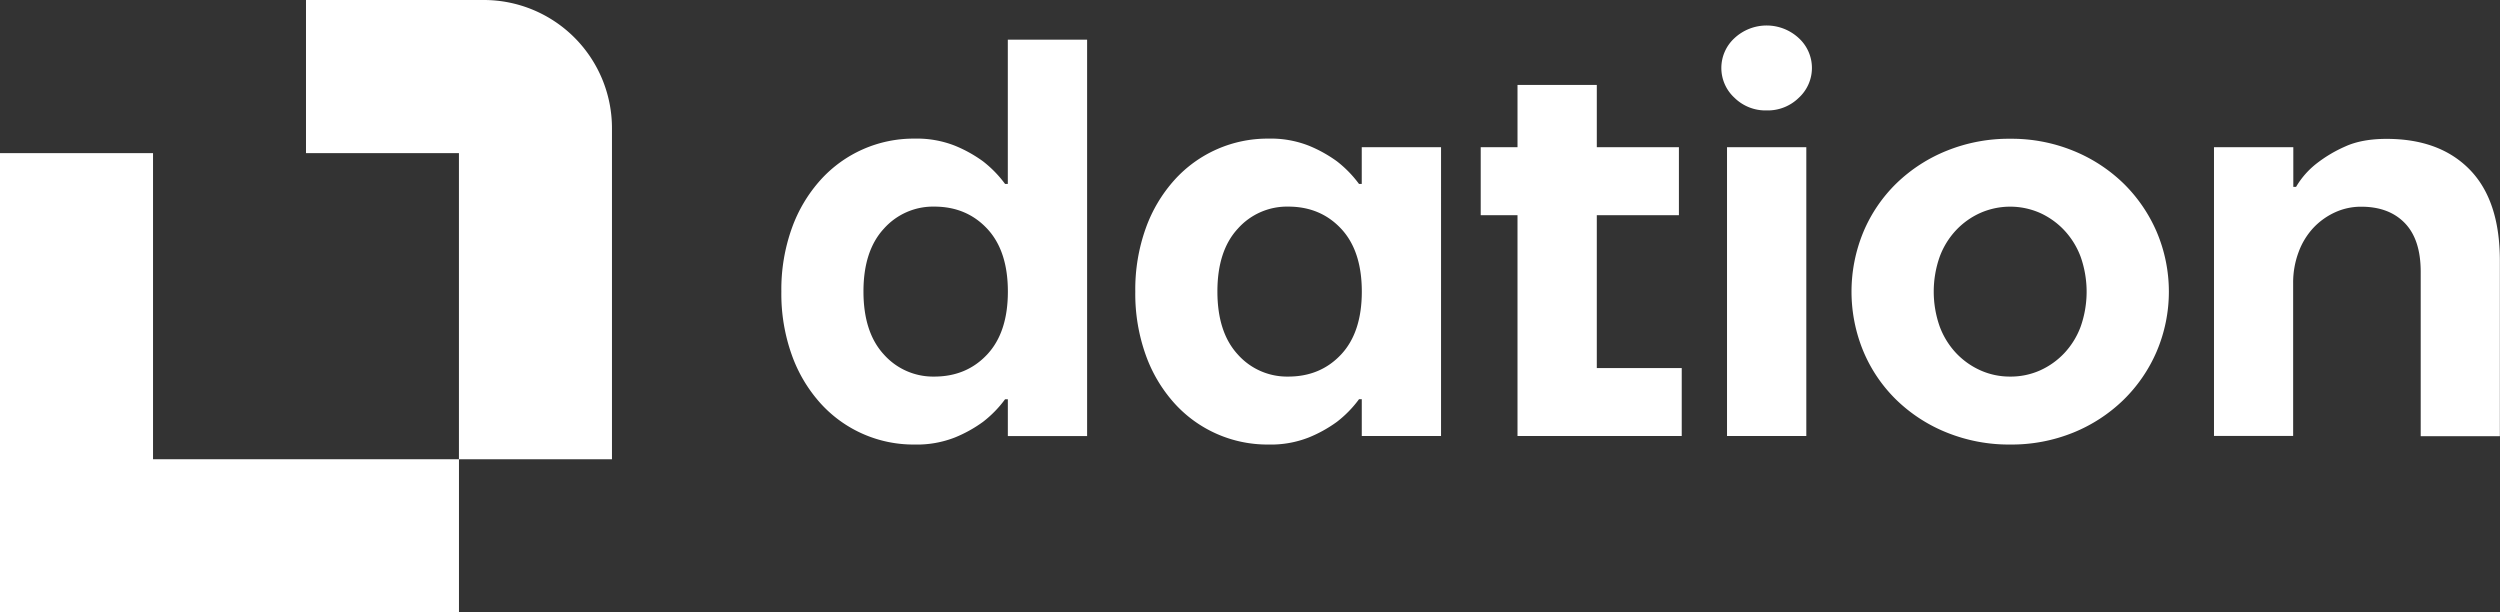 <svg xmlns="http://www.w3.org/2000/svg" viewBox="0 0 904.26 221.5"><rect x="0" y="0" width="904.26" height="221.5" fill="#333333" stroke="none"/><defs><style>.cls-1{fill:#fff;}</style></defs><title>Ресурс 1dationlogo</title><g id="Слой_2" data-name="Слой 2"><g id="Layer_1" data-name="Layer 1"><polygon class="cls-1" points="55.35 55.39 0 55.39 0 221.5 166.01 221.5 166.01 166.11 55.35 166.11 55.35 55.39"/><path class="cls-1" d="M175,0H110.68V55.39H166V166.12h55.35V46.37A46.37,46.37,0,0,0,175,0Z"/><path class="cls-1" d="M330.75,160.79a45.29,45.29,0,0,1-34-14.95,52.27,52.27,0,0,1-10.34-17.41,65.63,65.63,0,0,1-3.79-22.94,65.67,65.67,0,0,1,3.79-22.94,52.44,52.44,0,0,1,10.34-17.41,45.29,45.29,0,0,1,34-15,37.43,37.43,0,0,1,14.64,2.56,48.29,48.29,0,0,1,10.14,5.63,41.47,41.47,0,0,1,8,8.19h1V14.34h28.68V157.72H364.54V144.41h-1a40.93,40.93,0,0,1-8,8.19,47.84,47.84,0,0,1-10.14,5.63A37.54,37.54,0,0,1,330.75,160.79Zm7.17-24.58q11.67,0,19.15-8t7.48-22.74q0-14.74-7.48-22.74t-19.15-8a23.81,23.81,0,0,0-18.23,8q-7.38,8-7.37,22.74t7.37,22.74A23.84,23.84,0,0,0,337.92,136.21Z"/><path class="cls-1" d="M458.77,160.79a45.29,45.29,0,0,1-34-14.95,52.27,52.27,0,0,1-10.34-17.41,65.63,65.63,0,0,1-3.79-22.94,65.67,65.67,0,0,1,3.79-22.94,52.44,52.44,0,0,1,10.34-17.41,45.29,45.29,0,0,1,34-15,37.43,37.43,0,0,1,14.64,2.56,48.29,48.29,0,0,1,10.14,5.63,41.47,41.47,0,0,1,8,8.19h1V53.25h28.68V157.71H492.56V144.4h-1a40.93,40.93,0,0,1-8,8.19,47.84,47.84,0,0,1-10.14,5.63A37.42,37.42,0,0,1,458.77,160.79Zm7.17-24.58q11.67,0,19.15-8t7.48-22.74q0-14.74-7.48-22.74t-19.15-8a23.81,23.81,0,0,0-18.23,8q-7.38,8-7.37,22.74t7.37,22.74A23.83,23.83,0,0,0,465.94,136.21Z"/><path class="cls-1" d="M548.89,77.83H535.58V53.25h13.31V30.72h28.68V53.25h29.7V77.83h-29.7v55.3h30.72v24.58h-59.4Z"/><path class="cls-1" d="M639,39.94a16,16,0,0,1-11.67-4.61,14.62,14.62,0,0,1,0-21.5,17.08,17.08,0,0,1,23.34,0,14.62,14.62,0,0,1,0,21.5A16,16,0,0,1,639,39.94ZM624.67,53.25h28.68V157.71H624.67Z"/><path class="cls-1" d="M727.09,160.79a59.87,59.87,0,0,1-22.84-4.3A56.15,56.15,0,0,1,686,144.71a53.33,53.33,0,0,1-12-17.61,56.45,56.45,0,0,1,0-43.22,53.38,53.38,0,0,1,12-17.61,56.31,56.31,0,0,1,18.23-11.78,59.87,59.87,0,0,1,22.84-4.3,59.14,59.14,0,0,1,22.74,4.3A56.56,56.56,0,0,1,768,66.27a55,55,0,0,1,12.09,17.61,55.27,55.27,0,0,1,0,43.22A54.59,54.59,0,0,1,768,144.71a56.45,56.45,0,0,1-18.13,11.78A59.33,59.33,0,0,1,727.09,160.79Zm0-24.58A26,26,0,0,0,737.84,134a27.6,27.6,0,0,0,8.81-6.25,28.46,28.46,0,0,0,5.94-9.63,38,38,0,0,0,0-25.2,28.66,28.66,0,0,0-5.94-9.63A27.8,27.8,0,0,0,737.84,77a26.81,26.81,0,0,0-21.5,0,27.49,27.49,0,0,0-8.81,6.25,28.46,28.46,0,0,0-5.94,9.63,38,38,0,0,0,0,25.2,28.56,28.56,0,0,0,5.94,9.63,27.64,27.64,0,0,0,8.81,6.25A25.92,25.92,0,0,0,727.09,136.21Z"/><path class="cls-1" d="M800.82,53.25H829.5V67.59h1A30,30,0,0,1,838.1,59a48.51,48.51,0,0,1,10.14-6q6-2.76,15-2.77,19.25,0,30.11,11.16t10.86,32.88v63.5H875.58V98.32q0-11.67-5.73-17.61t-15.77-5.94a22.42,22.42,0,0,0-9.42,2,25.09,25.09,0,0,0-7.89,5.63,26,26,0,0,0-5.33,8.71,31.41,31.41,0,0,0-2,11.27v55.3H800.81V53.25Z"/></g></g></svg>